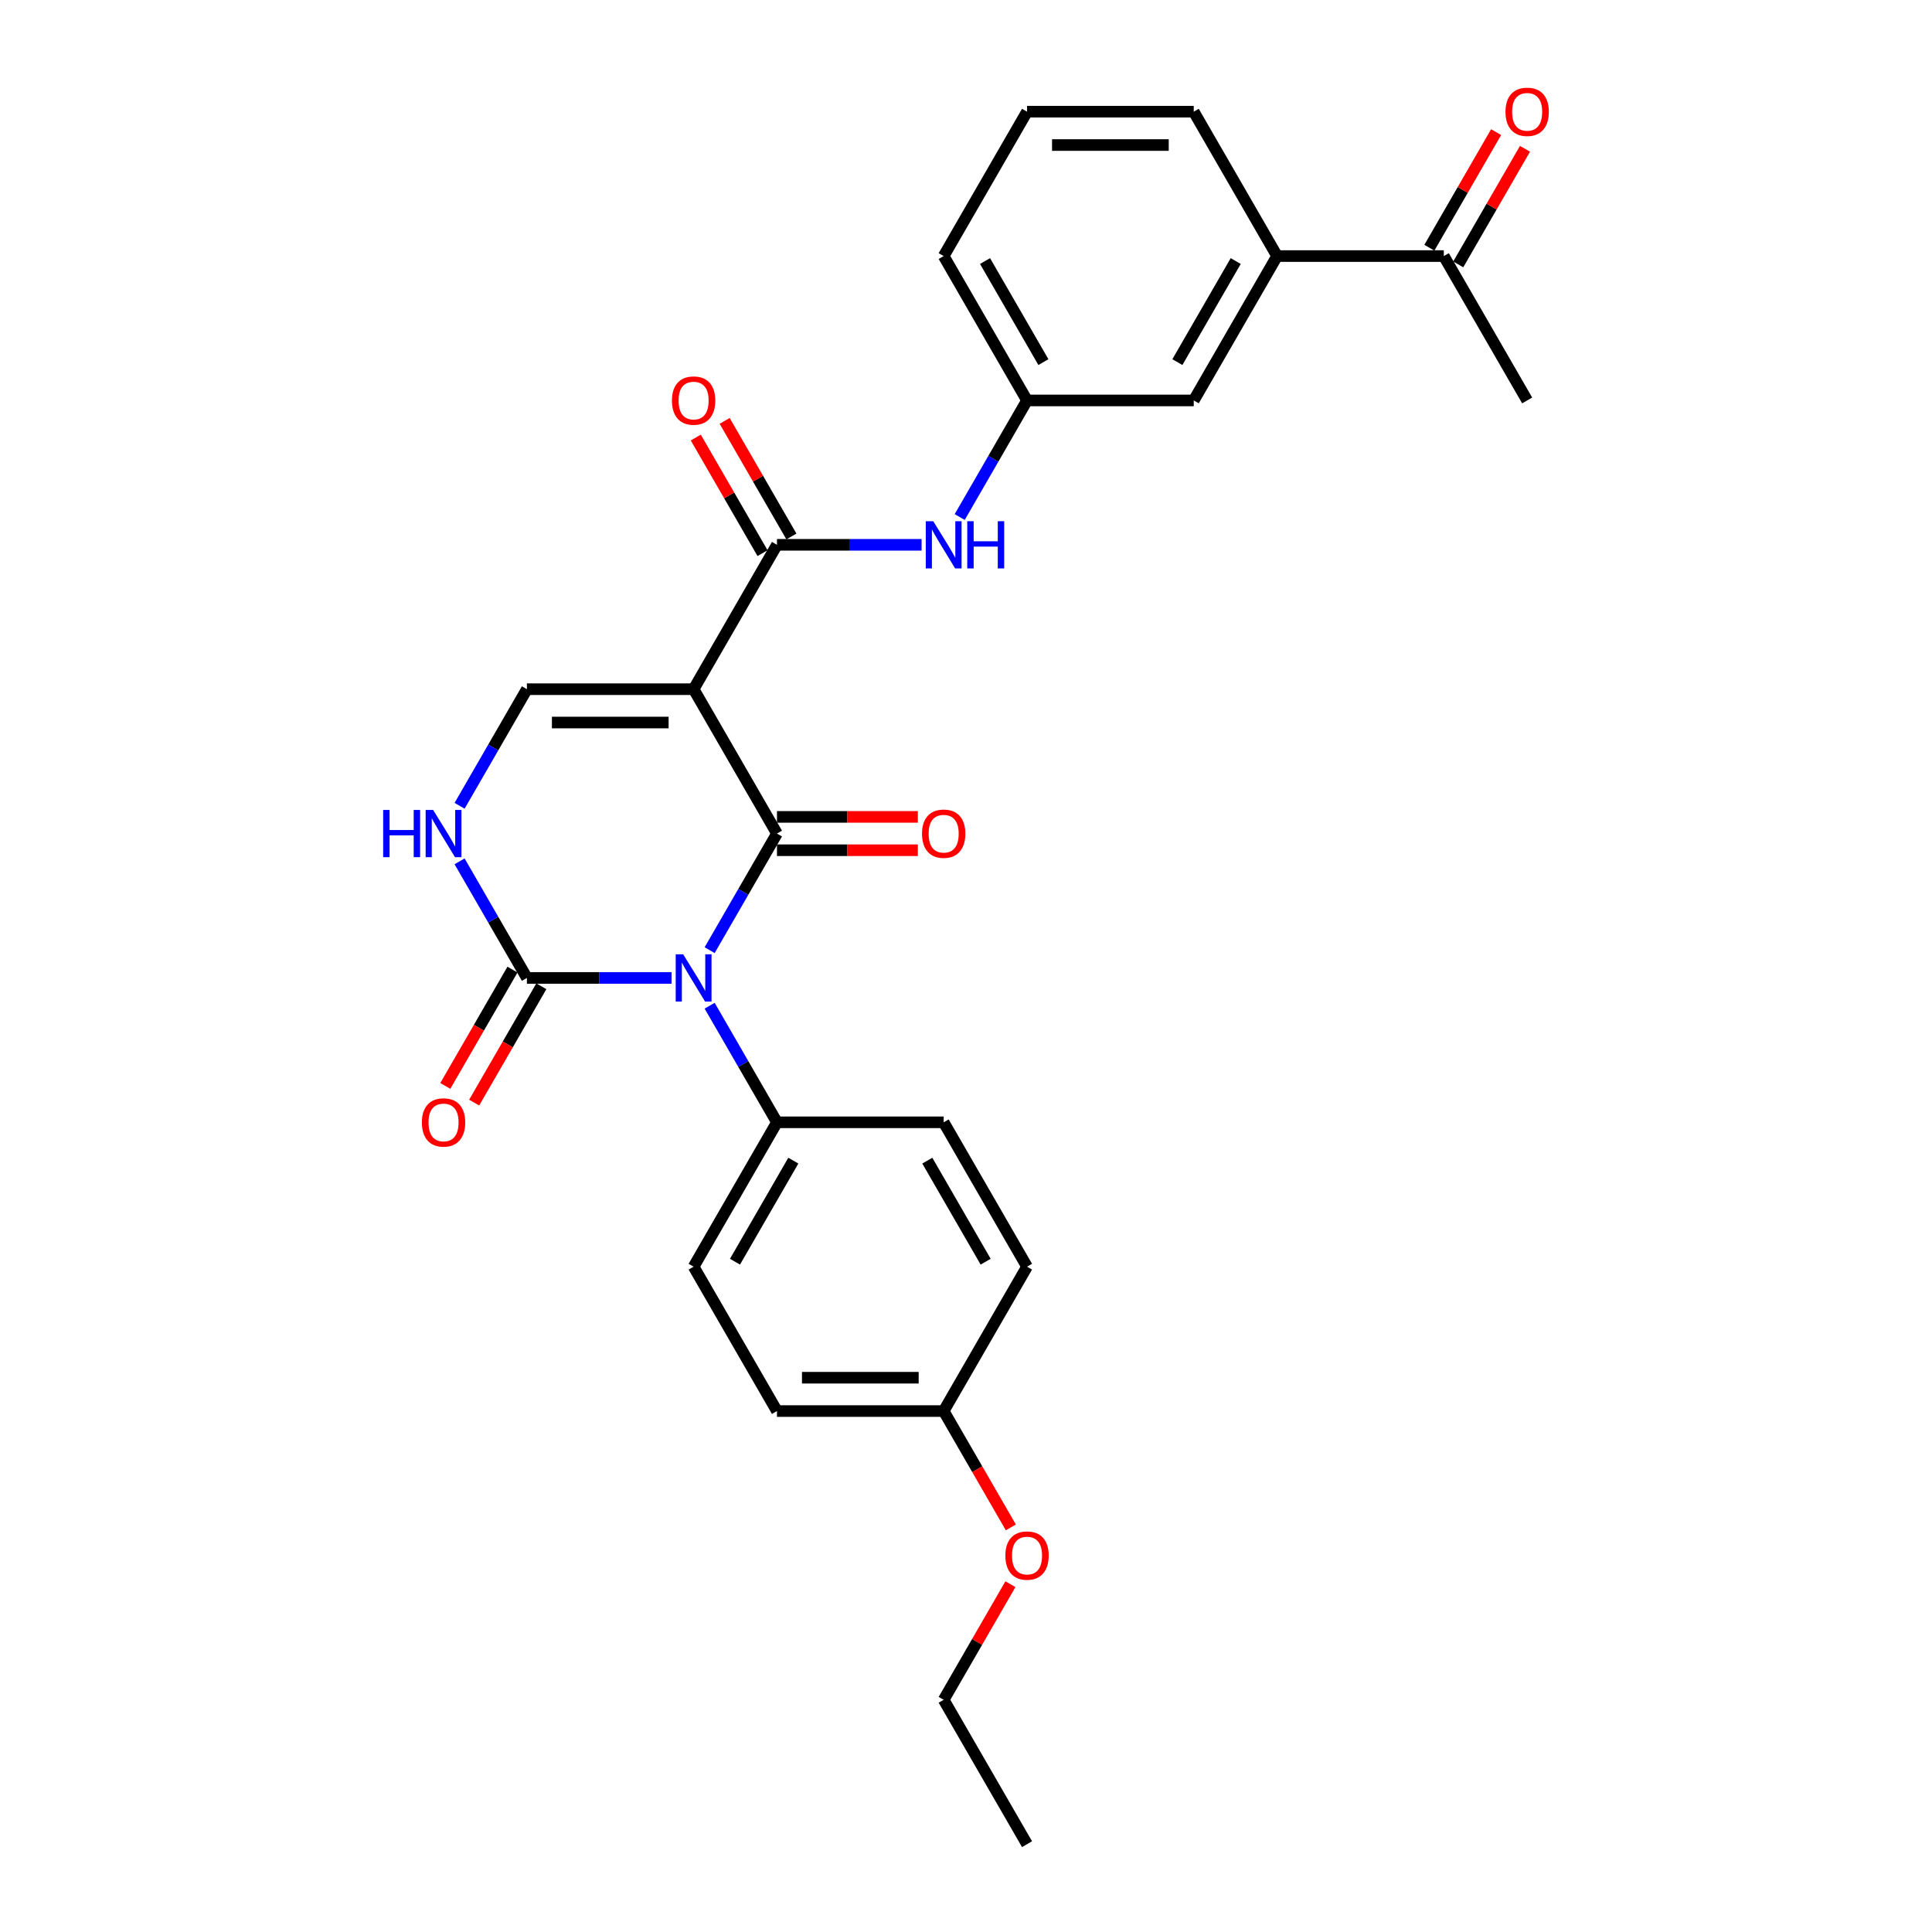 <?xml version='1.0' encoding='iso-8859-1'?>
<svg version='1.1' baseProfile='full'
              xmlns='http://www.w3.org/2000/svg'
                      xmlns:rdkit='http://www.rdkit.org/xml'
                      xmlns:xlink='http://www.w3.org/1999/xlink'
                  xml:space='preserve'
width='1000px' height='1000px' viewBox='0 0 1000 1000'>
<!-- END OF HEADER -->
<rect style='opacity:1.0;fill:#FFFFFF;stroke:none' width='1000' height='1000' x='0' y='0'> </rect>
<path class='bond-0' d='M 367.313,491.803 L 384.735,461.626' style='fill:none;fill-rule:evenodd;stroke:#0000FF;stroke-width:6px;stroke-linecap:butt;stroke-linejoin:miter;stroke-opacity:1' />
<path class='bond-0' d='M 384.735,461.626 L 402.158,431.45' style='fill:none;fill-rule:evenodd;stroke:#000000;stroke-width:6px;stroke-linecap:butt;stroke-linejoin:miter;stroke-opacity:1' />
<path class='bond-2' d='M 347.589,506.178 L 310.157,506.178' style='fill:none;fill-rule:evenodd;stroke:#0000FF;stroke-width:6px;stroke-linecap:butt;stroke-linejoin:miter;stroke-opacity:1' />
<path class='bond-2' d='M 310.157,506.178 L 272.725,506.178' style='fill:none;fill-rule:evenodd;stroke:#000000;stroke-width:6px;stroke-linecap:butt;stroke-linejoin:miter;stroke-opacity:1' />
<path class='bond-7' d='M 367.313,520.554 L 384.735,550.73' style='fill:none;fill-rule:evenodd;stroke:#0000FF;stroke-width:6px;stroke-linecap:butt;stroke-linejoin:miter;stroke-opacity:1' />
<path class='bond-7' d='M 384.735,550.73 L 402.158,580.906' style='fill:none;fill-rule:evenodd;stroke:#000000;stroke-width:6px;stroke-linecap:butt;stroke-linejoin:miter;stroke-opacity:1' />
<path class='bond-1' d='M 402.158,431.45 L 359.014,356.723' style='fill:none;fill-rule:evenodd;stroke:#000000;stroke-width:6px;stroke-linecap:butt;stroke-linejoin:miter;stroke-opacity:1' />
<path class='bond-8' d='M 402.158,440.079 L 438.614,440.079' style='fill:none;fill-rule:evenodd;stroke:#000000;stroke-width:6px;stroke-linecap:butt;stroke-linejoin:miter;stroke-opacity:1' />
<path class='bond-8' d='M 438.614,440.079 L 475.071,440.079' style='fill:none;fill-rule:evenodd;stroke:#FF0000;stroke-width:6px;stroke-linecap:butt;stroke-linejoin:miter;stroke-opacity:1' />
<path class='bond-8' d='M 402.158,422.822 L 438.614,422.822' style='fill:none;fill-rule:evenodd;stroke:#000000;stroke-width:6px;stroke-linecap:butt;stroke-linejoin:miter;stroke-opacity:1' />
<path class='bond-8' d='M 438.614,422.822 L 475.071,422.822' style='fill:none;fill-rule:evenodd;stroke:#FF0000;stroke-width:6px;stroke-linecap:butt;stroke-linejoin:miter;stroke-opacity:1' />
<path class='bond-3' d='M 359.014,356.723 L 402.158,281.995' style='fill:none;fill-rule:evenodd;stroke:#000000;stroke-width:6px;stroke-linecap:butt;stroke-linejoin:miter;stroke-opacity:1' />
<path class='bond-29' d='M 359.014,356.723 L 272.725,356.723' style='fill:none;fill-rule:evenodd;stroke:#000000;stroke-width:6px;stroke-linecap:butt;stroke-linejoin:miter;stroke-opacity:1' />
<path class='bond-29' d='M 346.07,373.98 L 285.668,373.98' style='fill:none;fill-rule:evenodd;stroke:#000000;stroke-width:6px;stroke-linecap:butt;stroke-linejoin:miter;stroke-opacity:1' />
<path class='bond-5' d='M 272.725,506.178 L 255.303,476.002' style='fill:none;fill-rule:evenodd;stroke:#000000;stroke-width:6px;stroke-linecap:butt;stroke-linejoin:miter;stroke-opacity:1' />
<path class='bond-5' d='M 255.303,476.002 L 237.881,445.826' style='fill:none;fill-rule:evenodd;stroke:#0000FF;stroke-width:6px;stroke-linecap:butt;stroke-linejoin:miter;stroke-opacity:1' />
<path class='bond-10' d='M 265.252,501.864 L 247.87,531.971' style='fill:none;fill-rule:evenodd;stroke:#000000;stroke-width:6px;stroke-linecap:butt;stroke-linejoin:miter;stroke-opacity:1' />
<path class='bond-10' d='M 247.87,531.971 L 230.488,562.078' style='fill:none;fill-rule:evenodd;stroke:#FF0000;stroke-width:6px;stroke-linecap:butt;stroke-linejoin:miter;stroke-opacity:1' />
<path class='bond-10' d='M 280.198,510.493 L 262.816,540.6' style='fill:none;fill-rule:evenodd;stroke:#000000;stroke-width:6px;stroke-linecap:butt;stroke-linejoin:miter;stroke-opacity:1' />
<path class='bond-10' d='M 262.816,540.6 L 245.433,570.707' style='fill:none;fill-rule:evenodd;stroke:#FF0000;stroke-width:6px;stroke-linecap:butt;stroke-linejoin:miter;stroke-opacity:1' />
<path class='bond-6' d='M 402.158,281.995 L 439.59,281.995' style='fill:none;fill-rule:evenodd;stroke:#000000;stroke-width:6px;stroke-linecap:butt;stroke-linejoin:miter;stroke-opacity:1' />
<path class='bond-6' d='M 439.59,281.995 L 477.021,281.995' style='fill:none;fill-rule:evenodd;stroke:#0000FF;stroke-width:6px;stroke-linecap:butt;stroke-linejoin:miter;stroke-opacity:1' />
<path class='bond-12' d='M 409.63,277.68 L 392.358,247.763' style='fill:none;fill-rule:evenodd;stroke:#000000;stroke-width:6px;stroke-linecap:butt;stroke-linejoin:miter;stroke-opacity:1' />
<path class='bond-12' d='M 392.358,247.763 L 375.085,217.846' style='fill:none;fill-rule:evenodd;stroke:#FF0000;stroke-width:6px;stroke-linecap:butt;stroke-linejoin:miter;stroke-opacity:1' />
<path class='bond-12' d='M 394.685,286.309 L 377.412,256.392' style='fill:none;fill-rule:evenodd;stroke:#000000;stroke-width:6px;stroke-linecap:butt;stroke-linejoin:miter;stroke-opacity:1' />
<path class='bond-12' d='M 377.412,256.392 L 360.139,226.475' style='fill:none;fill-rule:evenodd;stroke:#FF0000;stroke-width:6px;stroke-linecap:butt;stroke-linejoin:miter;stroke-opacity:1' />
<path class='bond-4' d='M 272.725,356.723 L 255.303,386.899' style='fill:none;fill-rule:evenodd;stroke:#000000;stroke-width:6px;stroke-linecap:butt;stroke-linejoin:miter;stroke-opacity:1' />
<path class='bond-4' d='M 255.303,386.899 L 237.881,417.075' style='fill:none;fill-rule:evenodd;stroke:#0000FF;stroke-width:6px;stroke-linecap:butt;stroke-linejoin:miter;stroke-opacity:1' />
<path class='bond-13' d='M 496.746,267.619 L 514.168,237.443' style='fill:none;fill-rule:evenodd;stroke:#0000FF;stroke-width:6px;stroke-linecap:butt;stroke-linejoin:miter;stroke-opacity:1' />
<path class='bond-13' d='M 514.168,237.443 L 531.59,207.267' style='fill:none;fill-rule:evenodd;stroke:#000000;stroke-width:6px;stroke-linecap:butt;stroke-linejoin:miter;stroke-opacity:1' />
<path class='bond-16' d='M 402.158,580.906 L 359.014,655.634' style='fill:none;fill-rule:evenodd;stroke:#000000;stroke-width:6px;stroke-linecap:butt;stroke-linejoin:miter;stroke-opacity:1' />
<path class='bond-16' d='M 410.632,600.744 L 380.431,653.054' style='fill:none;fill-rule:evenodd;stroke:#000000;stroke-width:6px;stroke-linecap:butt;stroke-linejoin:miter;stroke-opacity:1' />
<path class='bond-17' d='M 402.158,580.906 L 488.446,580.906' style='fill:none;fill-rule:evenodd;stroke:#000000;stroke-width:6px;stroke-linecap:butt;stroke-linejoin:miter;stroke-opacity:1' />
<path class='bond-9' d='M 661.023,132.539 L 617.878,207.267' style='fill:none;fill-rule:evenodd;stroke:#000000;stroke-width:6px;stroke-linecap:butt;stroke-linejoin:miter;stroke-opacity:1' />
<path class='bond-9' d='M 639.605,135.119 L 609.405,187.429' style='fill:none;fill-rule:evenodd;stroke:#000000;stroke-width:6px;stroke-linecap:butt;stroke-linejoin:miter;stroke-opacity:1' />
<path class='bond-11' d='M 661.023,132.539 L 747.311,132.539' style='fill:none;fill-rule:evenodd;stroke:#000000;stroke-width:6px;stroke-linecap:butt;stroke-linejoin:miter;stroke-opacity:1' />
<path class='bond-30' d='M 661.023,132.539 L 617.878,57.811' style='fill:none;fill-rule:evenodd;stroke:#000000;stroke-width:6px;stroke-linecap:butt;stroke-linejoin:miter;stroke-opacity:1' />
<path class='bond-15' d='M 754.784,136.853 L 772.056,106.936' style='fill:none;fill-rule:evenodd;stroke:#000000;stroke-width:6px;stroke-linecap:butt;stroke-linejoin:miter;stroke-opacity:1' />
<path class='bond-15' d='M 772.056,106.936 L 789.329,77.019' style='fill:none;fill-rule:evenodd;stroke:#FF0000;stroke-width:6px;stroke-linecap:butt;stroke-linejoin:miter;stroke-opacity:1' />
<path class='bond-15' d='M 739.838,128.224 L 757.111,98.307' style='fill:none;fill-rule:evenodd;stroke:#000000;stroke-width:6px;stroke-linecap:butt;stroke-linejoin:miter;stroke-opacity:1' />
<path class='bond-15' d='M 757.111,98.307 L 774.384,68.39' style='fill:none;fill-rule:evenodd;stroke:#FF0000;stroke-width:6px;stroke-linecap:butt;stroke-linejoin:miter;stroke-opacity:1' />
<path class='bond-25' d='M 747.311,132.539 L 790.455,207.267' style='fill:none;fill-rule:evenodd;stroke:#000000;stroke-width:6px;stroke-linecap:butt;stroke-linejoin:miter;stroke-opacity:1' />
<path class='bond-14' d='M 531.59,207.267 L 617.878,207.267' style='fill:none;fill-rule:evenodd;stroke:#000000;stroke-width:6px;stroke-linecap:butt;stroke-linejoin:miter;stroke-opacity:1' />
<path class='bond-24' d='M 531.59,207.267 L 488.446,132.539' style='fill:none;fill-rule:evenodd;stroke:#000000;stroke-width:6px;stroke-linecap:butt;stroke-linejoin:miter;stroke-opacity:1' />
<path class='bond-24' d='M 540.064,187.429 L 509.863,135.119' style='fill:none;fill-rule:evenodd;stroke:#000000;stroke-width:6px;stroke-linecap:butt;stroke-linejoin:miter;stroke-opacity:1' />
<path class='bond-19' d='M 359.014,655.634 L 402.158,730.362' style='fill:none;fill-rule:evenodd;stroke:#000000;stroke-width:6px;stroke-linecap:butt;stroke-linejoin:miter;stroke-opacity:1' />
<path class='bond-20' d='M 488.446,580.906 L 531.59,655.634' style='fill:none;fill-rule:evenodd;stroke:#000000;stroke-width:6px;stroke-linecap:butt;stroke-linejoin:miter;stroke-opacity:1' />
<path class='bond-20' d='M 479.972,600.744 L 510.173,653.054' style='fill:none;fill-rule:evenodd;stroke:#000000;stroke-width:6px;stroke-linecap:butt;stroke-linejoin:miter;stroke-opacity:1' />
<path class='bond-18' d='M 488.446,730.362 L 531.59,655.634' style='fill:none;fill-rule:evenodd;stroke:#000000;stroke-width:6px;stroke-linecap:butt;stroke-linejoin:miter;stroke-opacity:1' />
<path class='bond-21' d='M 488.446,730.362 L 505.828,760.469' style='fill:none;fill-rule:evenodd;stroke:#000000;stroke-width:6px;stroke-linecap:butt;stroke-linejoin:miter;stroke-opacity:1' />
<path class='bond-21' d='M 505.828,760.469 L 523.211,790.576' style='fill:none;fill-rule:evenodd;stroke:#FF0000;stroke-width:6px;stroke-linecap:butt;stroke-linejoin:miter;stroke-opacity:1' />
<path class='bond-28' d='M 488.446,730.362 L 402.158,730.362' style='fill:none;fill-rule:evenodd;stroke:#000000;stroke-width:6px;stroke-linecap:butt;stroke-linejoin:miter;stroke-opacity:1' />
<path class='bond-28' d='M 475.503,713.104 L 415.101,713.104' style='fill:none;fill-rule:evenodd;stroke:#000000;stroke-width:6px;stroke-linecap:butt;stroke-linejoin:miter;stroke-opacity:1' />
<path class='bond-26' d='M 522.991,819.983 L 505.719,849.9' style='fill:none;fill-rule:evenodd;stroke:#FF0000;stroke-width:6px;stroke-linecap:butt;stroke-linejoin:miter;stroke-opacity:1' />
<path class='bond-26' d='M 505.719,849.9 L 488.446,879.818' style='fill:none;fill-rule:evenodd;stroke:#000000;stroke-width:6px;stroke-linecap:butt;stroke-linejoin:miter;stroke-opacity:1' />
<path class='bond-22' d='M 617.878,57.811 L 531.59,57.811' style='fill:none;fill-rule:evenodd;stroke:#000000;stroke-width:6px;stroke-linecap:butt;stroke-linejoin:miter;stroke-opacity:1' />
<path class='bond-22' d='M 604.935,75.069 L 544.533,75.069' style='fill:none;fill-rule:evenodd;stroke:#000000;stroke-width:6px;stroke-linecap:butt;stroke-linejoin:miter;stroke-opacity:1' />
<path class='bond-23' d='M 531.59,57.811 L 488.446,132.539' style='fill:none;fill-rule:evenodd;stroke:#000000;stroke-width:6px;stroke-linecap:butt;stroke-linejoin:miter;stroke-opacity:1' />
<path class='bond-27' d='M 488.446,879.818 L 531.59,954.545' style='fill:none;fill-rule:evenodd;stroke:#000000;stroke-width:6px;stroke-linecap:butt;stroke-linejoin:miter;stroke-opacity:1' />
<path  class='atom-0' d='M 353.612 493.96
L 361.619 506.903
Q 362.413 508.18, 363.69 510.493
Q 364.967 512.805, 365.036 512.943
L 365.036 493.96
L 368.281 493.96
L 368.281 518.397
L 364.933 518.397
L 356.339 504.245
Q 355.338 502.589, 354.268 500.69
Q 353.232 498.792, 352.922 498.205
L 352.922 518.397
L 349.746 518.397
L 349.746 493.96
L 353.612 493.96
' fill='#0000FF'/>
<path  class='atom-6' d='M 198.327 419.232
L 201.641 419.232
L 201.641 429.621
L 214.135 429.621
L 214.135 419.232
L 217.449 419.232
L 217.449 443.669
L 214.135 443.669
L 214.135 432.382
L 201.641 432.382
L 201.641 443.669
L 198.327 443.669
L 198.327 419.232
' fill='#0000FF'/>
<path  class='atom-6' d='M 224.179 419.232
L 232.187 432.175
Q 232.981 433.452, 234.258 435.765
Q 235.535 438.077, 235.604 438.215
L 235.604 419.232
L 238.848 419.232
L 238.848 443.669
L 235.5 443.669
L 226.906 429.518
Q 225.905 427.861, 224.835 425.962
Q 223.8 424.064, 223.489 423.477
L 223.489 443.669
L 220.314 443.669
L 220.314 419.232
L 224.179 419.232
' fill='#0000FF'/>
<path  class='atom-7' d='M 483.044 269.776
L 491.052 282.719
Q 491.846 283.997, 493.123 286.309
Q 494.4 288.622, 494.469 288.76
L 494.469 269.776
L 497.713 269.776
L 497.713 294.213
L 494.365 294.213
L 485.771 280.062
Q 484.77 278.405, 483.7 276.507
Q 482.665 274.608, 482.354 274.022
L 482.354 294.213
L 479.179 294.213
L 479.179 269.776
L 483.044 269.776
' fill='#0000FF'/>
<path  class='atom-7' d='M 500.647 269.776
L 503.961 269.776
L 503.961 280.165
L 516.455 280.165
L 516.455 269.776
L 519.769 269.776
L 519.769 294.213
L 516.455 294.213
L 516.455 282.927
L 503.961 282.927
L 503.961 294.213
L 500.647 294.213
L 500.647 269.776
' fill='#0000FF'/>
<path  class='atom-9' d='M 477.229 431.519
Q 477.229 425.652, 480.128 422.373
Q 483.027 419.094, 488.446 419.094
Q 493.865 419.094, 496.764 422.373
Q 499.663 425.652, 499.663 431.519
Q 499.663 437.456, 496.73 440.839
Q 493.796 444.187, 488.446 444.187
Q 483.062 444.187, 480.128 440.839
Q 477.229 437.491, 477.229 431.519
M 488.446 441.425
Q 492.174 441.425, 494.176 438.94
Q 496.212 436.421, 496.212 431.519
Q 496.212 426.722, 494.176 424.306
Q 492.174 421.855, 488.446 421.855
Q 484.718 421.855, 482.682 424.271
Q 480.68 426.687, 480.68 431.519
Q 480.68 436.455, 482.682 438.94
Q 484.718 441.425, 488.446 441.425
' fill='#FF0000'/>
<path  class='atom-11' d='M 218.364 580.975
Q 218.364 575.108, 221.263 571.829
Q 224.162 568.55, 229.581 568.55
Q 235 568.55, 237.899 571.829
Q 240.799 575.108, 240.799 580.975
Q 240.799 586.912, 237.865 590.294
Q 234.931 593.642, 229.581 593.642
Q 224.197 593.642, 221.263 590.294
Q 218.364 586.946, 218.364 580.975
M 229.581 590.881
Q 233.309 590.881, 235.311 588.396
Q 237.347 585.876, 237.347 580.975
Q 237.347 576.178, 235.311 573.761
Q 233.309 571.311, 229.581 571.311
Q 225.853 571.311, 223.817 573.727
Q 221.815 576.143, 221.815 580.975
Q 221.815 585.911, 223.817 588.396
Q 225.853 590.881, 229.581 590.881
' fill='#FF0000'/>
<path  class='atom-13' d='M 347.796 207.336
Q 347.796 201.468, 350.695 198.189
Q 353.595 194.91, 359.014 194.91
Q 364.432 194.91, 367.332 198.189
Q 370.231 201.468, 370.231 207.336
Q 370.231 213.272, 367.297 216.655
Q 364.363 220.003, 359.014 220.003
Q 353.629 220.003, 350.695 216.655
Q 347.796 213.307, 347.796 207.336
M 359.014 217.242
Q 362.741 217.242, 364.743 214.757
Q 366.779 212.237, 366.779 207.336
Q 366.779 202.538, 364.743 200.122
Q 362.741 197.672, 359.014 197.672
Q 355.286 197.672, 353.249 200.088
Q 351.248 202.504, 351.248 207.336
Q 351.248 212.271, 353.249 214.757
Q 355.286 217.242, 359.014 217.242
' fill='#FF0000'/>
<path  class='atom-16' d='M 779.238 57.88
Q 779.238 52.013, 782.137 48.733
Q 785.036 45.455, 790.455 45.455
Q 795.874 45.455, 798.773 48.733
Q 801.673 52.013, 801.673 57.88
Q 801.673 63.817, 798.739 67.199
Q 795.805 70.547, 790.455 70.547
Q 785.071 70.547, 782.137 67.199
Q 779.238 63.851, 779.238 57.88
M 790.455 67.786
Q 794.183 67.786, 796.185 65.301
Q 798.221 62.781, 798.221 57.88
Q 798.221 53.082, 796.185 50.666
Q 794.183 48.216, 790.455 48.216
Q 786.727 48.216, 784.691 50.632
Q 782.689 53.048, 782.689 57.88
Q 782.689 62.816, 784.691 65.301
Q 786.727 67.786, 790.455 67.786
' fill='#FF0000'/>
<path  class='atom-22' d='M 520.373 805.159
Q 520.373 799.291, 523.272 796.012
Q 526.171 792.733, 531.59 792.733
Q 537.009 792.733, 539.908 796.012
Q 542.808 799.291, 542.808 805.159
Q 542.808 811.095, 539.874 814.478
Q 536.94 817.826, 531.59 817.826
Q 526.206 817.826, 523.272 814.478
Q 520.373 811.13, 520.373 805.159
M 531.59 815.065
Q 535.318 815.065, 537.32 812.58
Q 539.356 810.06, 539.356 805.159
Q 539.356 800.361, 537.32 797.945
Q 535.318 795.494, 531.59 795.494
Q 527.862 795.494, 525.826 797.911
Q 523.824 800.327, 523.824 805.159
Q 523.824 810.094, 525.826 812.58
Q 527.862 815.065, 531.59 815.065
' fill='#FF0000'/>
</svg>
